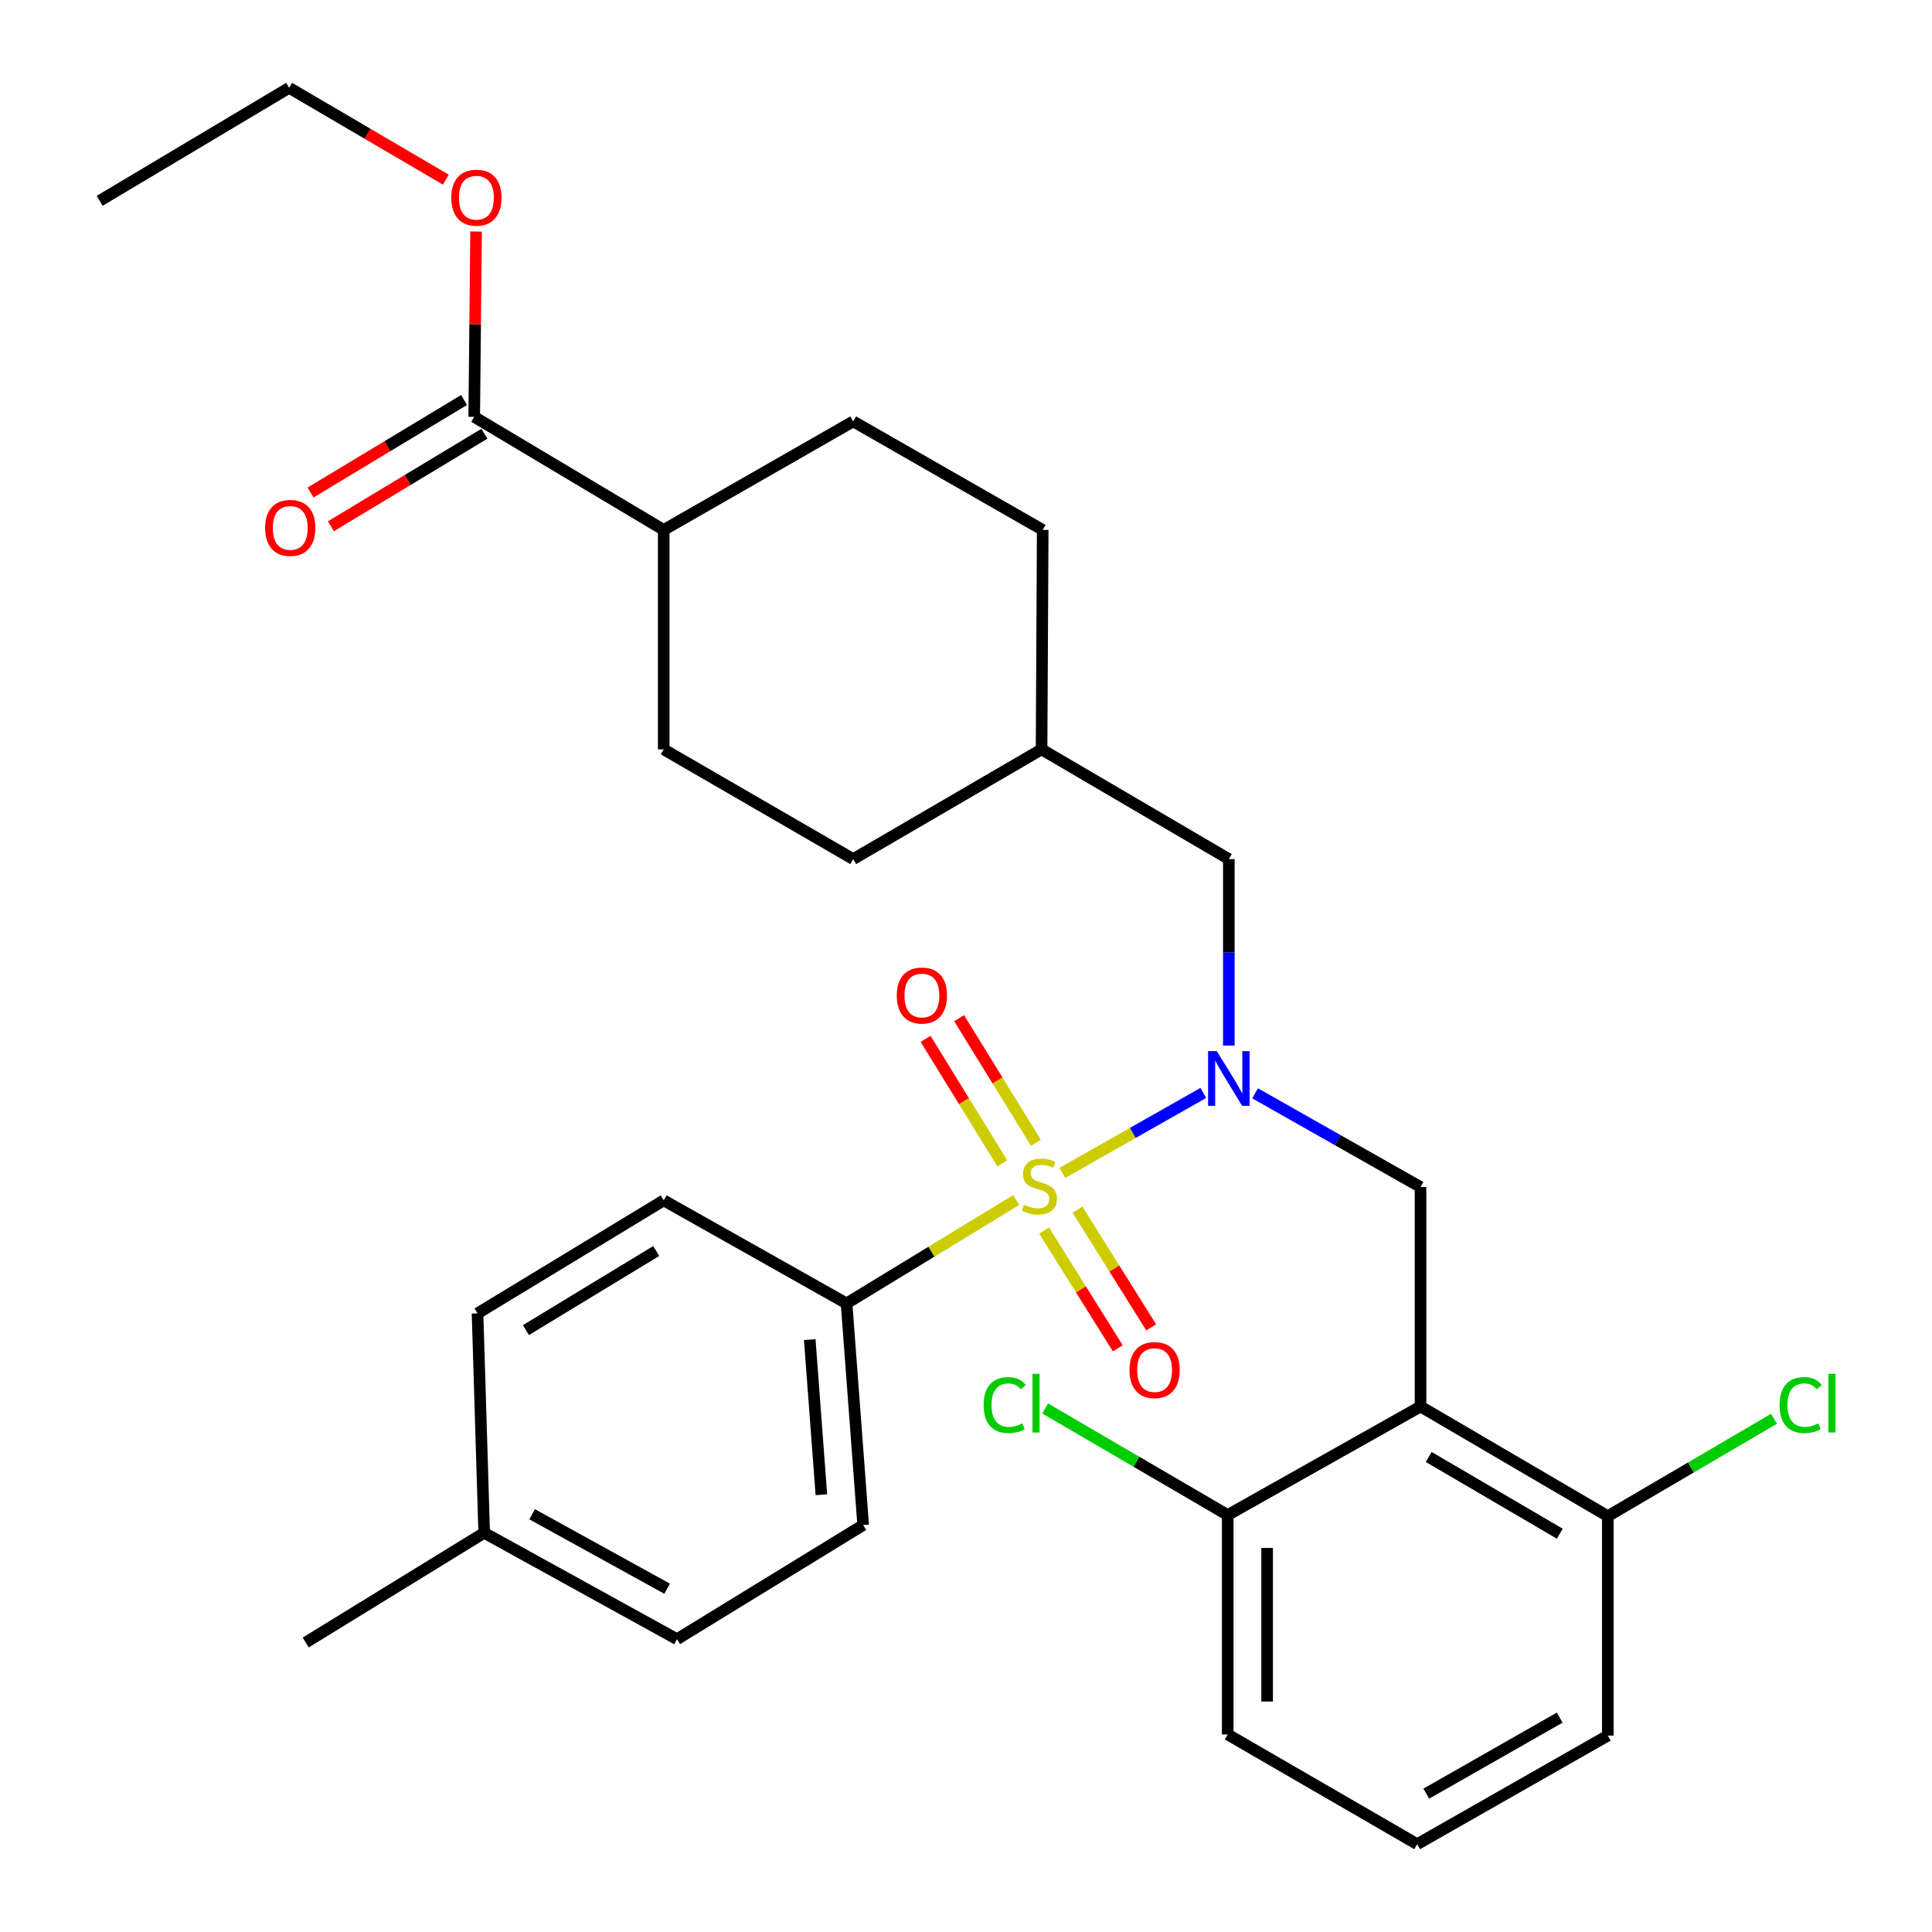 <?xml version='1.0' encoding='iso-8859-1'?>
<svg version='1.1' baseProfile='full'
              xmlns='http://www.w3.org/2000/svg'
                      xmlns:rdkit='http://www.rdkit.org/xml'
                      xmlns:xlink='http://www.w3.org/1999/xlink'
                  xml:space='preserve'
width='1000px' height='1000px' viewBox='0 0 1000 1000'>
<!-- END OF HEADER -->
<rect style='opacity:1.0;fill:#FFFFFF;stroke:none' width='1000' height='1000' x='0' y='0'> </rect>
<path class='bond-0' d='M 549.88,607.087 L 586.353,586.395' style='fill:none;fill-rule:evenodd;stroke:#CCCC00;stroke-width:6px;stroke-linecap:butt;stroke-linejoin:miter;stroke-opacity:1' />
<path class='bond-0' d='M 586.353,586.395 L 622.827,565.703' style='fill:none;fill-rule:evenodd;stroke:#0000FF;stroke-width:6px;stroke-linecap:butt;stroke-linejoin:miter;stroke-opacity:1' />
<path class='bond-3' d='M 525.979,621.15 L 482.076,647.9' style='fill:none;fill-rule:evenodd;stroke:#CCCC00;stroke-width:6px;stroke-linecap:butt;stroke-linejoin:miter;stroke-opacity:1' />
<path class='bond-3' d='M 482.076,647.9 L 438.173,674.649' style='fill:none;fill-rule:evenodd;stroke:#000000;stroke-width:6px;stroke-linecap:butt;stroke-linejoin:miter;stroke-opacity:1' />
<path class='bond-5' d='M 536.172,591.468 L 516.301,559.235' style='fill:none;fill-rule:evenodd;stroke:#CCCC00;stroke-width:6px;stroke-linecap:butt;stroke-linejoin:miter;stroke-opacity:1' />
<path class='bond-5' d='M 516.301,559.235 L 496.429,527.002' style='fill:none;fill-rule:evenodd;stroke:#FF0000;stroke-width:6px;stroke-linecap:butt;stroke-linejoin:miter;stroke-opacity:1' />
<path class='bond-5' d='M 518.808,602.173 L 498.936,569.94' style='fill:none;fill-rule:evenodd;stroke:#CCCC00;stroke-width:6px;stroke-linecap:butt;stroke-linejoin:miter;stroke-opacity:1' />
<path class='bond-5' d='M 498.936,569.94 L 479.065,537.707' style='fill:none;fill-rule:evenodd;stroke:#FF0000;stroke-width:6px;stroke-linecap:butt;stroke-linejoin:miter;stroke-opacity:1' />
<path class='bond-6' d='M 540.413,636.94 L 559.492,667.406' style='fill:none;fill-rule:evenodd;stroke:#CCCC00;stroke-width:6px;stroke-linecap:butt;stroke-linejoin:miter;stroke-opacity:1' />
<path class='bond-6' d='M 559.492,667.406 L 578.57,697.873' style='fill:none;fill-rule:evenodd;stroke:#FF0000;stroke-width:6px;stroke-linecap:butt;stroke-linejoin:miter;stroke-opacity:1' />
<path class='bond-6' d='M 557.702,626.113 L 576.781,656.58' style='fill:none;fill-rule:evenodd;stroke:#CCCC00;stroke-width:6px;stroke-linecap:butt;stroke-linejoin:miter;stroke-opacity:1' />
<path class='bond-6' d='M 576.781,656.58 L 595.859,687.046' style='fill:none;fill-rule:evenodd;stroke:#FF0000;stroke-width:6px;stroke-linecap:butt;stroke-linejoin:miter;stroke-opacity:1' />
<path class='bond-2' d='M 649.634,565.905 L 692.448,590.16' style='fill:none;fill-rule:evenodd;stroke:#0000FF;stroke-width:6px;stroke-linecap:butt;stroke-linejoin:miter;stroke-opacity:1' />
<path class='bond-2' d='M 692.448,590.16 L 735.262,614.415' style='fill:none;fill-rule:evenodd;stroke:#000000;stroke-width:6px;stroke-linecap:butt;stroke-linejoin:miter;stroke-opacity:1' />
<path class='bond-9' d='M 636.043,541.206 L 636.043,492.934' style='fill:none;fill-rule:evenodd;stroke:#0000FF;stroke-width:6px;stroke-linecap:butt;stroke-linejoin:miter;stroke-opacity:1' />
<path class='bond-9' d='M 636.043,492.934 L 636.043,444.662' style='fill:none;fill-rule:evenodd;stroke:#000000;stroke-width:6px;stroke-linecap:butt;stroke-linejoin:miter;stroke-opacity:1' />
<path class='bond-1' d='M 735.262,728.004 L 735.262,614.415' style='fill:none;fill-rule:evenodd;stroke:#000000;stroke-width:6px;stroke-linecap:butt;stroke-linejoin:miter;stroke-opacity:1' />
<path class='bond-7' d='M 735.262,728.004 L 832.202,784.758' style='fill:none;fill-rule:evenodd;stroke:#000000;stroke-width:6px;stroke-linecap:butt;stroke-linejoin:miter;stroke-opacity:1' />
<path class='bond-7' d='M 739.496,754.121 L 807.355,793.849' style='fill:none;fill-rule:evenodd;stroke:#000000;stroke-width:6px;stroke-linecap:butt;stroke-linejoin:miter;stroke-opacity:1' />
<path class='bond-8' d='M 735.262,728.004 L 635.465,784.18' style='fill:none;fill-rule:evenodd;stroke:#000000;stroke-width:6px;stroke-linecap:butt;stroke-linejoin:miter;stroke-opacity:1' />
<path class='bond-12' d='M 438.173,674.649 L 446.775,789.359' style='fill:none;fill-rule:evenodd;stroke:#000000;stroke-width:6px;stroke-linecap:butt;stroke-linejoin:miter;stroke-opacity:1' />
<path class='bond-12' d='M 419.122,693.381 L 425.143,773.678' style='fill:none;fill-rule:evenodd;stroke:#000000;stroke-width:6px;stroke-linecap:butt;stroke-linejoin:miter;stroke-opacity:1' />
<path class='bond-13' d='M 438.173,674.649 L 343.534,621.306' style='fill:none;fill-rule:evenodd;stroke:#000000;stroke-width:6px;stroke-linecap:butt;stroke-linejoin:miter;stroke-opacity:1' />
<path class='bond-4' d='M 245.46,215.775 L 343.534,274.286' style='fill:none;fill-rule:evenodd;stroke:#000000;stroke-width:6px;stroke-linecap:butt;stroke-linejoin:miter;stroke-opacity:1' />
<path class='bond-11' d='M 240.195,207.039 L 200.471,230.979' style='fill:none;fill-rule:evenodd;stroke:#000000;stroke-width:6px;stroke-linecap:butt;stroke-linejoin:miter;stroke-opacity:1' />
<path class='bond-11' d='M 200.471,230.979 L 160.746,254.918' style='fill:none;fill-rule:evenodd;stroke:#FF0000;stroke-width:6px;stroke-linecap:butt;stroke-linejoin:miter;stroke-opacity:1' />
<path class='bond-11' d='M 250.724,224.51 L 211,248.45' style='fill:none;fill-rule:evenodd;stroke:#000000;stroke-width:6px;stroke-linecap:butt;stroke-linejoin:miter;stroke-opacity:1' />
<path class='bond-11' d='M 211,248.45 L 171.275,272.39' style='fill:none;fill-rule:evenodd;stroke:#FF0000;stroke-width:6px;stroke-linecap:butt;stroke-linejoin:miter;stroke-opacity:1' />
<path class='bond-19' d='M 245.46,215.775 L 245.934,167.808' style='fill:none;fill-rule:evenodd;stroke:#000000;stroke-width:6px;stroke-linecap:butt;stroke-linejoin:miter;stroke-opacity:1' />
<path class='bond-19' d='M 245.934,167.808 L 246.408,119.841' style='fill:none;fill-rule:evenodd;stroke:#FF0000;stroke-width:6px;stroke-linecap:butt;stroke-linejoin:miter;stroke-opacity:1' />
<path class='bond-16' d='M 832.202,784.758 L 875.205,759.561' style='fill:none;fill-rule:evenodd;stroke:#000000;stroke-width:6px;stroke-linecap:butt;stroke-linejoin:miter;stroke-opacity:1' />
<path class='bond-16' d='M 875.205,759.561 L 918.209,734.363' style='fill:none;fill-rule:evenodd;stroke:#00CC00;stroke-width:6px;stroke-linecap:butt;stroke-linejoin:miter;stroke-opacity:1' />
<path class='bond-26' d='M 832.202,784.758 L 832.202,898.335' style='fill:none;fill-rule:evenodd;stroke:#000000;stroke-width:6px;stroke-linecap:butt;stroke-linejoin:miter;stroke-opacity:1' />
<path class='bond-17' d='M 635.465,784.18 L 588.212,756.6' style='fill:none;fill-rule:evenodd;stroke:#000000;stroke-width:6px;stroke-linecap:butt;stroke-linejoin:miter;stroke-opacity:1' />
<path class='bond-17' d='M 588.212,756.6 L 540.959,729.02' style='fill:none;fill-rule:evenodd;stroke:#00CC00;stroke-width:6px;stroke-linecap:butt;stroke-linejoin:miter;stroke-opacity:1' />
<path class='bond-27' d='M 635.465,784.18 L 635.465,897.757' style='fill:none;fill-rule:evenodd;stroke:#000000;stroke-width:6px;stroke-linecap:butt;stroke-linejoin:miter;stroke-opacity:1' />
<path class='bond-27' d='M 655.864,801.217 L 655.864,880.72' style='fill:none;fill-rule:evenodd;stroke:#000000;stroke-width:6px;stroke-linecap:butt;stroke-linejoin:miter;stroke-opacity:1' />
<path class='bond-18' d='M 636.043,444.662 L 539.114,387.874' style='fill:none;fill-rule:evenodd;stroke:#000000;stroke-width:6px;stroke-linecap:butt;stroke-linejoin:miter;stroke-opacity:1' />
<path class='bond-10' d='M 343.534,274.286 L 441.63,218.109' style='fill:none;fill-rule:evenodd;stroke:#000000;stroke-width:6px;stroke-linecap:butt;stroke-linejoin:miter;stroke-opacity:1' />
<path class='bond-32' d='M 343.534,274.286 L 343.534,387.874' style='fill:none;fill-rule:evenodd;stroke:#000000;stroke-width:6px;stroke-linecap:butt;stroke-linejoin:miter;stroke-opacity:1' />
<path class='bond-21' d='M 446.775,789.359 L 350.424,848.437' style='fill:none;fill-rule:evenodd;stroke:#000000;stroke-width:6px;stroke-linecap:butt;stroke-linejoin:miter;stroke-opacity:1' />
<path class='bond-20' d='M 343.534,621.306 L 247.171,679.805' style='fill:none;fill-rule:evenodd;stroke:#000000;stroke-width:6px;stroke-linecap:butt;stroke-linejoin:miter;stroke-opacity:1' />
<path class='bond-20' d='M 339.665,647.518 L 272.211,688.468' style='fill:none;fill-rule:evenodd;stroke:#000000;stroke-width:6px;stroke-linecap:butt;stroke-linejoin:miter;stroke-opacity:1' />
<path class='bond-14' d='M 343.534,387.874 L 441.63,444.662' style='fill:none;fill-rule:evenodd;stroke:#000000;stroke-width:6px;stroke-linecap:butt;stroke-linejoin:miter;stroke-opacity:1' />
<path class='bond-15' d='M 441.63,218.109 L 539.704,274.286' style='fill:none;fill-rule:evenodd;stroke:#000000;stroke-width:6px;stroke-linecap:butt;stroke-linejoin:miter;stroke-opacity:1' />
<path class='bond-23' d='M 539.114,387.874 L 441.63,444.662' style='fill:none;fill-rule:evenodd;stroke:#000000;stroke-width:6px;stroke-linecap:butt;stroke-linejoin:miter;stroke-opacity:1' />
<path class='bond-24' d='M 539.114,387.874 L 539.704,274.286' style='fill:none;fill-rule:evenodd;stroke:#000000;stroke-width:6px;stroke-linecap:butt;stroke-linejoin:miter;stroke-opacity:1' />
<path class='bond-28' d='M 230.773,92.981 L 190.213,69.218' style='fill:none;fill-rule:evenodd;stroke:#FF0000;stroke-width:6px;stroke-linecap:butt;stroke-linejoin:miter;stroke-opacity:1' />
<path class='bond-28' d='M 190.213,69.218 L 149.653,45.455' style='fill:none;fill-rule:evenodd;stroke:#000000;stroke-width:6px;stroke-linecap:butt;stroke-linejoin:miter;stroke-opacity:1' />
<path class='bond-22' d='M 247.171,679.805 L 250.616,793.382' style='fill:none;fill-rule:evenodd;stroke:#000000;stroke-width:6px;stroke-linecap:butt;stroke-linejoin:miter;stroke-opacity:1' />
<path class='bond-31' d='M 350.424,848.437 L 250.616,793.382' style='fill:none;fill-rule:evenodd;stroke:#000000;stroke-width:6px;stroke-linecap:butt;stroke-linejoin:miter;stroke-opacity:1' />
<path class='bond-31' d='M 345.305,822.317 L 275.44,783.779' style='fill:none;fill-rule:evenodd;stroke:#000000;stroke-width:6px;stroke-linecap:butt;stroke-linejoin:miter;stroke-opacity:1' />
<path class='bond-29' d='M 250.616,793.382 L 158.243,850.148' style='fill:none;fill-rule:evenodd;stroke:#000000;stroke-width:6px;stroke-linecap:butt;stroke-linejoin:miter;stroke-opacity:1' />
<path class='bond-25' d='M 733.539,954.545 L 635.465,897.757' style='fill:none;fill-rule:evenodd;stroke:#000000;stroke-width:6px;stroke-linecap:butt;stroke-linejoin:miter;stroke-opacity:1' />
<path class='bond-33' d='M 733.539,954.545 L 832.202,898.335' style='fill:none;fill-rule:evenodd;stroke:#000000;stroke-width:6px;stroke-linecap:butt;stroke-linejoin:miter;stroke-opacity:1' />
<path class='bond-33' d='M 738.241,928.39 L 807.305,889.042' style='fill:none;fill-rule:evenodd;stroke:#000000;stroke-width:6px;stroke-linecap:butt;stroke-linejoin:miter;stroke-opacity:1' />
<path class='bond-30' d='M 149.653,45.455 L 51.579,103.943' style='fill:none;fill-rule:evenodd;stroke:#000000;stroke-width:6px;stroke-linecap:butt;stroke-linejoin:miter;stroke-opacity:1' />
<path  class='atom-0' d='M 529.981 623.558
Q 530.301 623.678, 531.621 624.238
Q 532.941 624.798, 534.381 625.158
Q 535.861 625.478, 537.301 625.478
Q 539.981 625.478, 541.541 624.198
Q 543.101 622.878, 543.101 620.598
Q 543.101 619.038, 542.301 618.078
Q 541.541 617.118, 540.341 616.598
Q 539.141 616.078, 537.141 615.478
Q 534.621 614.718, 533.101 613.998
Q 531.621 613.278, 530.541 611.758
Q 529.501 610.238, 529.501 607.678
Q 529.501 604.118, 531.901 601.918
Q 534.341 599.718, 539.141 599.718
Q 542.421 599.718, 546.141 601.278
L 545.221 604.358
Q 541.821 602.958, 539.261 602.958
Q 536.501 602.958, 534.981 604.118
Q 533.461 605.238, 533.501 607.198
Q 533.501 608.718, 534.261 609.638
Q 535.061 610.558, 536.181 611.078
Q 537.341 611.598, 539.261 612.198
Q 541.821 612.998, 543.341 613.798
Q 544.861 614.598, 545.941 616.238
Q 547.061 617.838, 547.061 620.598
Q 547.061 624.518, 544.421 626.638
Q 541.821 628.718, 537.461 628.718
Q 534.941 628.718, 533.021 628.158
Q 531.141 627.638, 528.901 626.718
L 529.981 623.558
' fill='#CCCC00'/>
<path  class='atom-1' d='M 629.783 544.045
L 639.063 559.045
Q 639.983 560.525, 641.463 563.205
Q 642.943 565.885, 643.023 566.045
L 643.023 544.045
L 646.783 544.045
L 646.783 572.365
L 642.903 572.365
L 632.943 555.965
Q 631.783 554.045, 630.543 551.845
Q 629.343 549.645, 628.983 548.965
L 628.983 572.365
L 625.303 572.365
L 625.303 544.045
L 629.783 544.045
' fill='#0000FF'/>
<path  class='atom-6' d='M 464.169 515.277
Q 464.169 508.477, 467.529 504.677
Q 470.889 500.877, 477.169 500.877
Q 483.449 500.877, 486.809 504.677
Q 490.169 508.477, 490.169 515.277
Q 490.169 522.157, 486.769 526.077
Q 483.369 529.957, 477.169 529.957
Q 470.929 529.957, 467.529 526.077
Q 464.169 522.197, 464.169 515.277
M 477.169 526.757
Q 481.489 526.757, 483.809 523.877
Q 486.169 520.957, 486.169 515.277
Q 486.169 509.717, 483.809 506.917
Q 481.489 504.077, 477.169 504.077
Q 472.849 504.077, 470.489 506.877
Q 468.169 509.677, 468.169 515.277
Q 468.169 520.997, 470.489 523.877
Q 472.849 526.757, 477.169 526.757
' fill='#FF0000'/>
<path  class='atom-7' d='M 584.614 709.147
Q 584.614 702.347, 587.974 698.547
Q 591.334 694.747, 597.614 694.747
Q 603.894 694.747, 607.254 698.547
Q 610.614 702.347, 610.614 709.147
Q 610.614 716.027, 607.214 719.947
Q 603.814 723.827, 597.614 723.827
Q 591.374 723.827, 587.974 719.947
Q 584.614 716.067, 584.614 709.147
M 597.614 720.627
Q 601.934 720.627, 604.254 717.747
Q 606.614 714.827, 606.614 709.147
Q 606.614 703.587, 604.254 700.787
Q 601.934 697.947, 597.614 697.947
Q 593.294 697.947, 590.934 700.747
Q 588.614 703.547, 588.614 709.147
Q 588.614 714.867, 590.934 717.747
Q 593.294 720.627, 597.614 720.627
' fill='#FF0000'/>
<path  class='atom-12' d='M 137.231 273.244
Q 137.231 266.444, 140.591 262.644
Q 143.951 258.844, 150.231 258.844
Q 156.511 258.844, 159.871 262.644
Q 163.231 266.444, 163.231 273.244
Q 163.231 280.124, 159.831 284.044
Q 156.431 287.924, 150.231 287.924
Q 143.991 287.924, 140.591 284.044
Q 137.231 280.164, 137.231 273.244
M 150.231 284.724
Q 154.551 284.724, 156.871 281.844
Q 159.231 278.924, 159.231 273.244
Q 159.231 267.684, 156.871 264.884
Q 154.551 262.044, 150.231 262.044
Q 145.911 262.044, 143.551 264.844
Q 141.231 267.644, 141.231 273.244
Q 141.231 278.964, 143.551 281.844
Q 145.911 284.724, 150.231 284.724
' fill='#FF0000'/>
<path  class='atom-17' d='M 921.101 727.25
Q 921.101 720.21, 924.381 716.53
Q 927.701 712.81, 933.981 712.81
Q 939.821 712.81, 942.941 716.93
L 940.301 719.09
Q 938.021 716.09, 933.981 716.09
Q 929.701 716.09, 927.421 718.97
Q 925.181 721.81, 925.181 727.25
Q 925.181 732.85, 927.501 735.73
Q 929.861 738.61, 934.421 738.61
Q 937.541 738.61, 941.181 736.73
L 942.301 739.73
Q 940.821 740.69, 938.581 741.25
Q 936.341 741.81, 933.861 741.81
Q 927.701 741.81, 924.381 738.05
Q 921.101 734.29, 921.101 727.25
' fill='#00CC00'/>
<path  class='atom-17' d='M 946.381 711.09
L 950.061 711.09
L 950.061 741.45
L 946.381 741.45
L 946.381 711.09
' fill='#00CC00'/>
<path  class='atom-18' d='M 509.127 727.25
Q 509.127 720.21, 512.407 716.53
Q 515.727 712.81, 522.007 712.81
Q 527.847 712.81, 530.967 716.93
L 528.327 719.09
Q 526.047 716.09, 522.007 716.09
Q 517.727 716.09, 515.447 718.97
Q 513.207 721.81, 513.207 727.25
Q 513.207 732.85, 515.527 735.73
Q 517.887 738.61, 522.447 738.61
Q 525.567 738.61, 529.207 736.73
L 530.327 739.73
Q 528.847 740.69, 526.607 741.25
Q 524.367 741.81, 521.887 741.81
Q 515.727 741.81, 512.407 738.05
Q 509.127 734.29, 509.127 727.25
' fill='#00CC00'/>
<path  class='atom-18' d='M 534.407 711.09
L 538.087 711.09
L 538.087 741.45
L 534.407 741.45
L 534.407 711.09
' fill='#00CC00'/>
<path  class='atom-20' d='M 233.582 102.323
Q 233.582 95.523, 236.942 91.723
Q 240.302 87.923, 246.582 87.923
Q 252.862 87.923, 256.222 91.723
Q 259.582 95.523, 259.582 102.323
Q 259.582 109.203, 256.182 113.123
Q 252.782 117.003, 246.582 117.003
Q 240.342 117.003, 236.942 113.123
Q 233.582 109.243, 233.582 102.323
M 246.582 113.803
Q 250.902 113.803, 253.222 110.923
Q 255.582 108.003, 255.582 102.323
Q 255.582 96.763, 253.222 93.963
Q 250.902 91.123, 246.582 91.123
Q 242.262 91.123, 239.902 93.923
Q 237.582 96.723, 237.582 102.323
Q 237.582 108.043, 239.902 110.923
Q 242.262 113.803, 246.582 113.803
' fill='#FF0000'/>
</svg>

